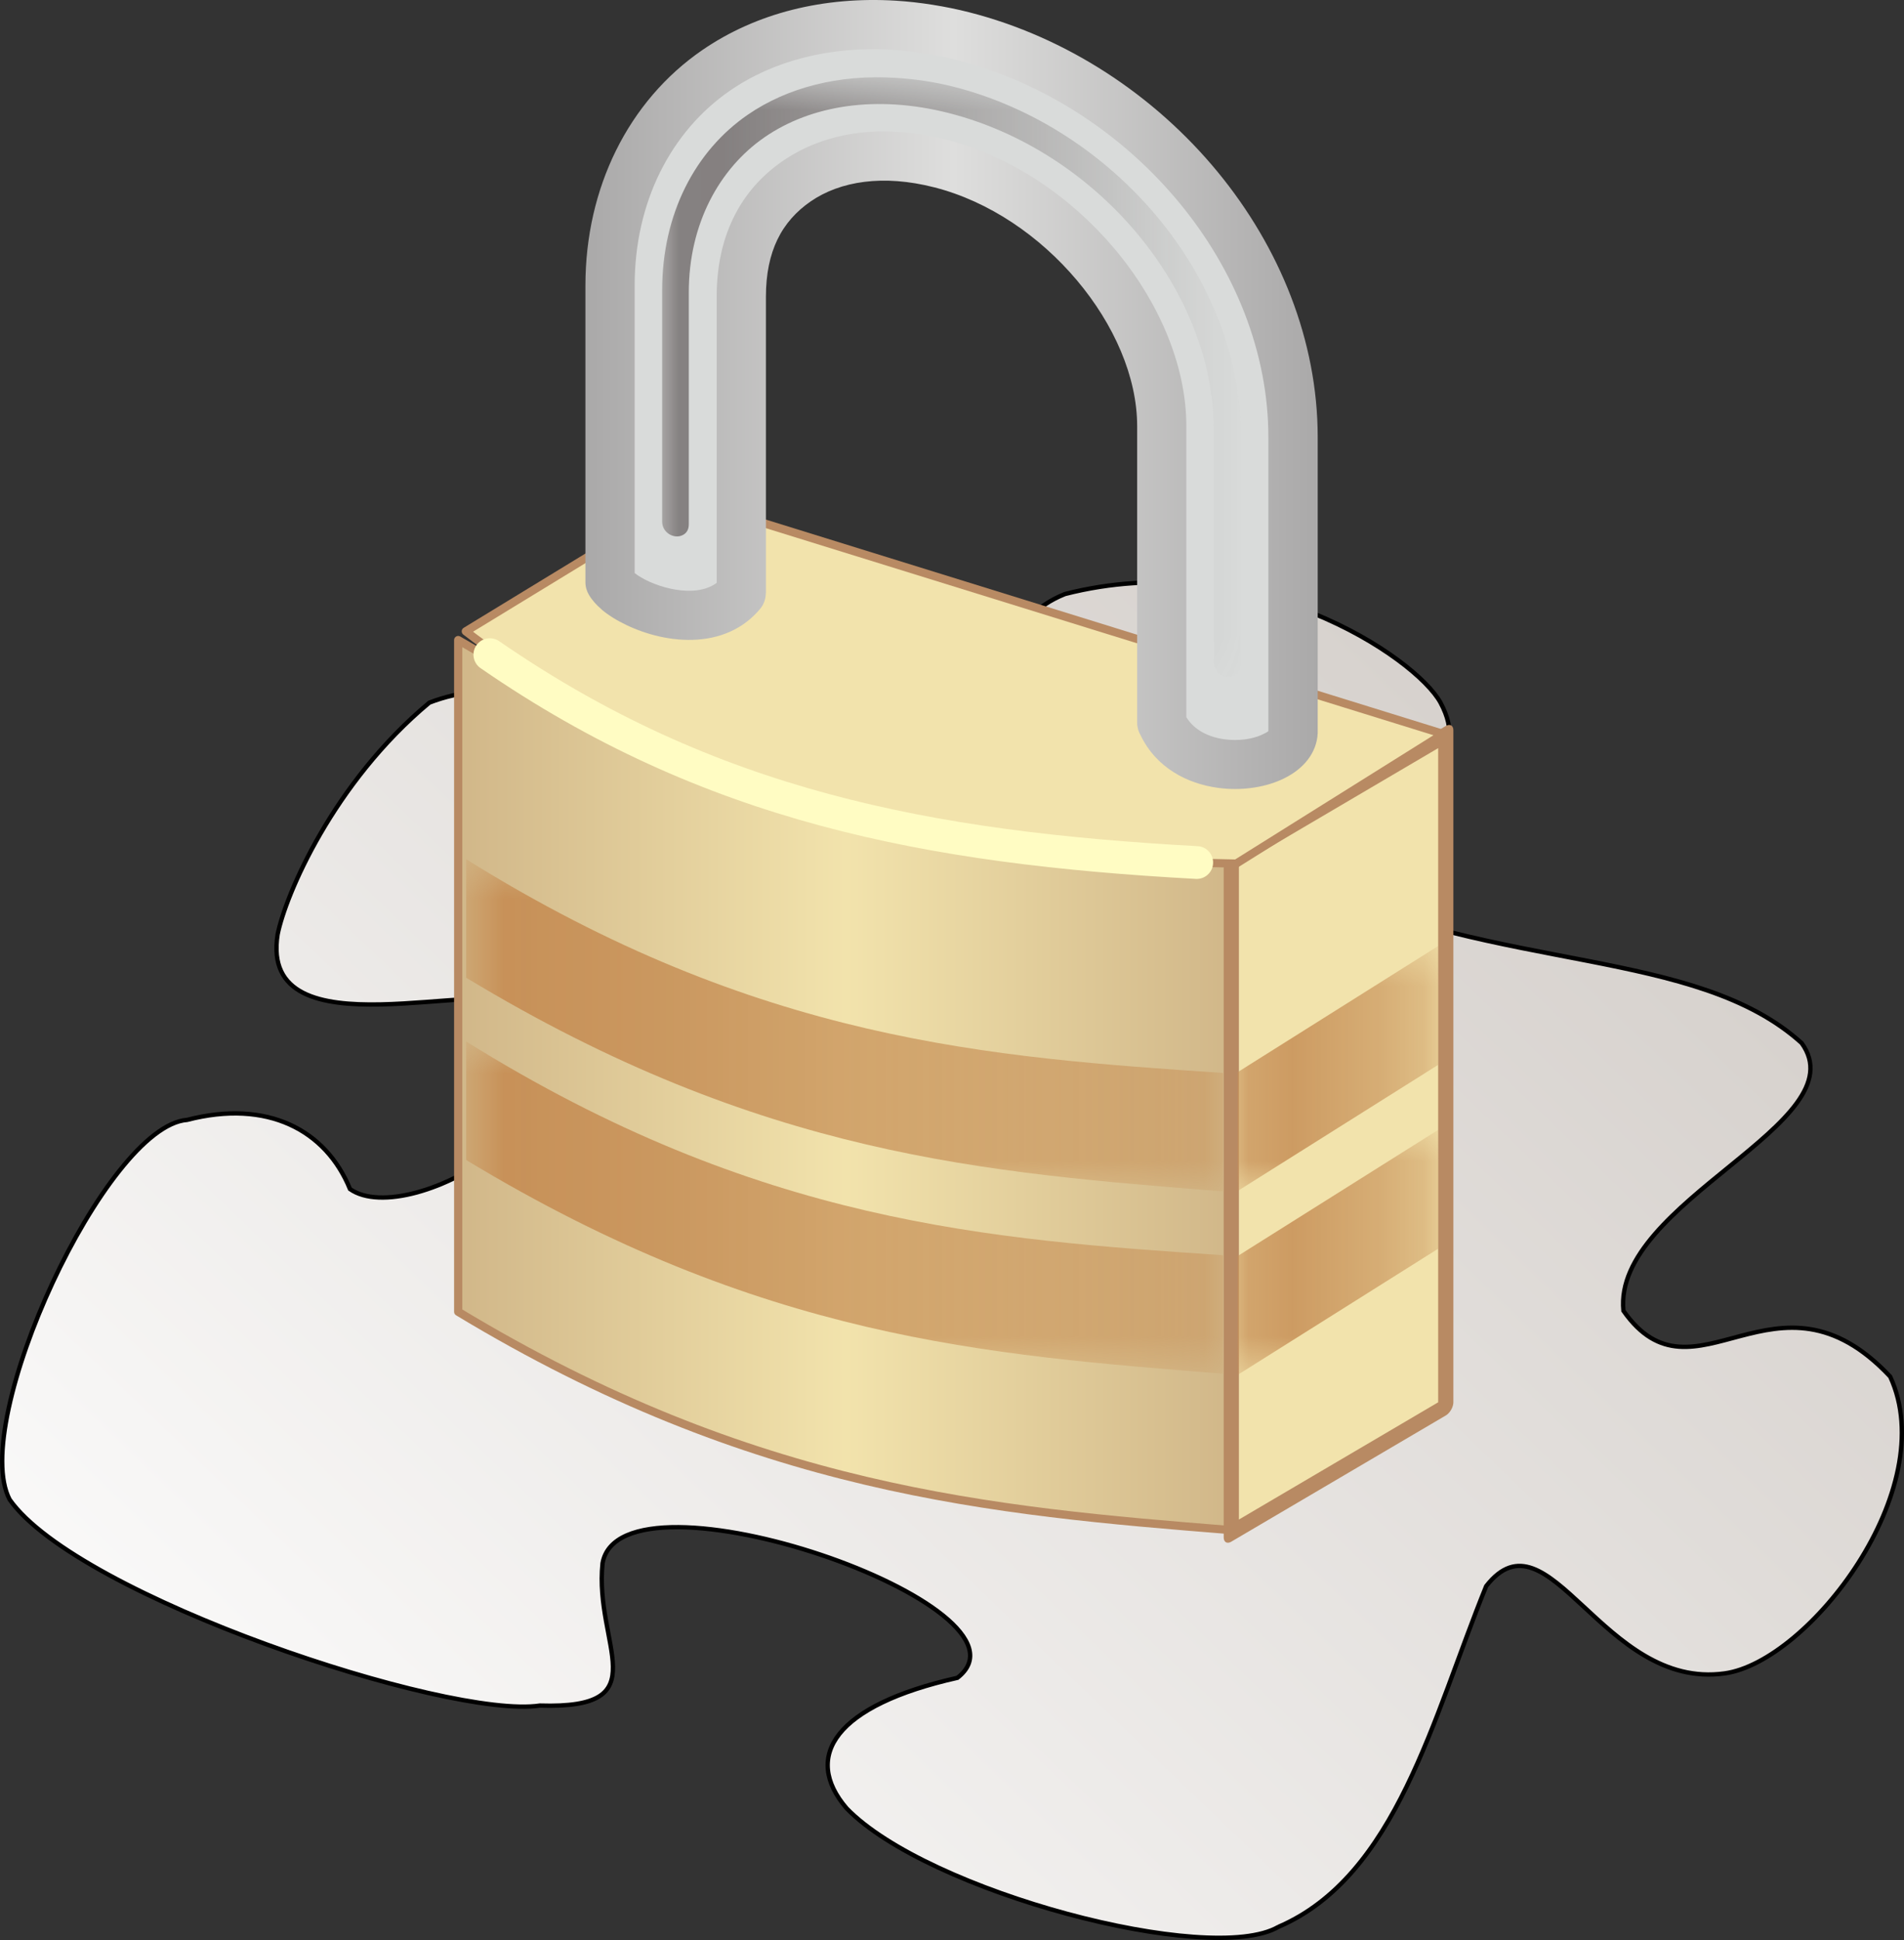 <?xml version="1.0" encoding="UTF-8"?>
<svg xmlns="http://www.w3.org/2000/svg" xmlns:xlink="http://www.w3.org/1999/xlink" xml:space="preserve" width="61.486mm" height="62.619mm" fill-rule="evenodd" clip-rule="evenodd" image-rendering="optimizeQuality" shape-rendering="geometricPrecision" text-rendering="geometricPrecision" viewBox="0 0 43.471 44.272">
  <rect x="0" y="0" width="43.471" height="44.272" fill="#333333" stroke="none"/>
  <defs>
    <linearGradient id="id10" x1="39.184" x2="4.445" y1="10.548" y2="46.797" gradientUnits="userSpaceOnUse">
      <stop offset="0" stop-color="#cfc9c4"/>
      <stop offset="1" stop-color="#fff"/>
    </linearGradient>
    <linearGradient id="id11" x1="10.644" x2="27.925" y1="27.558" y2="27.558" gradientUnits="userSpaceOnUse">
      <stop offset="0" stop-color="#c79057"/>
      <stop offset="1" stop-color="#c79057"/>
    </linearGradient>
    <linearGradient xlink:href="#id11" id="id12" x1="10.644" x2="27.925" y1="23.399" y2="23.399" gradientUnits="userSpaceOnUse"/>
    <linearGradient id="id13" x1="15.118" x2="28.324" y1="8.607" y2="8.607" gradientUnits="userSpaceOnUse">
      <stop offset="0" stop-color="#7a7575"/>
      <stop offset="1" stop-color="#7a7575"/>
    </linearGradient>
    <linearGradient id="id14" x1="28.256" x2="32.835" y1="28.58" y2="28.58" gradientUnits="userSpaceOnUse">
      <stop offset="0" stop-color="#c79057"/>
      <stop offset="1" stop-color="#c79057"/>
    </linearGradient>
    <linearGradient xlink:href="#id14" id="id15" x1="28.256" x2="32.835" y1="24.384" y2="24.384" gradientUnits="userSpaceOnUse"/>
    <linearGradient id="id16" x1="13.366" x2="30.084" y1="8.99" y2="8.99" gradientUnits="userSpaceOnUse">
      <stop offset="0" stop-color="#aaa9a9"/>
      <stop offset=".502" stop-color="#dededd"/>
      <stop offset="1" stop-color="#aaa9a9"/>
    </linearGradient>
    <linearGradient id="id17" x1="10.461" x2="28.08" y1="24.76" y2="24.76" gradientUnits="userSpaceOnUse">
      <stop offset="0" stop-color="#d1b789"/>
      <stop offset=".502" stop-color="#f2e3ac"/>
      <stop offset="1" stop-color="#d1b789"/>
    </linearGradient>
    <mask id="id0">
      <linearGradient id="id1" x1="10.644" x2="27.925" y1="23.399" y2="23.399" gradientUnits="userSpaceOnUse" spreadMethod="reflect">
        <stop offset="0" stop-color="#fff"/>
        <stop offset="1" stop-color="#fff" stop-opacity=".506"/>
      </linearGradient>
      <path fill="url(#id1)" d="M10.617 19.581h17.334v7.636H10.617z"/>
    </mask>
    <mask id="id2">
      <linearGradient id="id3" x1="10.644" x2="27.925" y1="27.558" y2="27.558" gradientUnits="userSpaceOnUse" spreadMethod="reflect">
        <stop offset="0" stop-color="#fff"/>
        <stop offset="1" stop-color="#fff" stop-opacity=".506"/>
      </linearGradient>
      <path fill="url(#id3)" d="M10.617 23.739h17.334v7.636H10.617z"/>
    </mask>
    <mask id="id4">
      <linearGradient id="id5" x1="28.256" x2="32.835" y1="24.384" y2="24.384" gradientUnits="userSpaceOnUse" spreadMethod="reflect">
        <stop offset="0" stop-color="#fff"/>
        <stop offset="1" stop-color="#fff" stop-opacity=".506"/>
      </linearGradient>
      <path fill="url(#id5)" d="M28.229 21.561h4.633v5.646H28.229z"/>
    </mask>
    <mask id="id6">
      <linearGradient id="id7" x1="28.256" x2="32.835" y1="28.58" y2="28.58" gradientUnits="userSpaceOnUse" spreadMethod="reflect">
        <stop offset="0" stop-color="#fff"/>
        <stop offset="1" stop-color="#fff" stop-opacity=".506"/>
      </linearGradient>
      <path fill="url(#id7)" d="M28.229 25.757h4.633v5.646H28.229z"/>
    </mask>
    <mask id="id8">
      <linearGradient id="id9" x1="15.118" x2="28.324" y1="8.607" y2="8.607" gradientUnits="userSpaceOnUse" spreadMethod="reflect">
        <stop offset="0" stop-color="#fff"/>
        <stop offset="1" stop-color="#fff" stop-opacity="0"/>
      </linearGradient>
      <path fill="url(#id9)" d="M15.091 1.736h13.26v13.74H15.091z"/>
    </mask>
    <style>
      .str1{stroke:#b88a63;stroke-width:.187;stroke-linecap:square;stroke-linejoin:round}.fil3{fill:#f2e3ac;fill-rule:nonzero}
    </style>
  </defs>
  <g id="Layer_x0020_1">
    <g id="_135433952">
      <path id="path2220" fill="url(#id10)" stroke="#000" stroke-width=".099" d="M29.186 43.972c2.701-1.16 3.528-4.789 4.746-7.777 1.427-1.823 2.661 2.381 5.445 1.992 1.917-.266 4.966-4.207 3.778-6.773-2.61-2.781-4.469.811-6.09-1.502-.247-2.492 5.39-4.29 4.069-6.109-2.41-2.181-6.9-1.612-11.213-3.636-1.925-2.649 4.349-1.545 2.968-4.132-.566-1.038-4.319-3.568-8.575-2.479-2.733 1.105.478 4.482-3.793 4.132-2.921-.443-7.884-2.762-10.719-1.653-2.196 1.83-3.283 4.386-3.463 5.288-.446 2.792 4.848.92 5.619 1.647 2.281 2.29-2.59 5.129-3.967 4.165-.551-1.35-1.885-2.053-3.718-1.579-1.861.141-4.985 6.89-4.053 8.664 1.561 2.216 10.014 5.019 12.106 4.701 2.737.086 1.234-1.375 1.431-3.247.421-2.383 10.181.999 8.103 2.614-2.783.625-3.552 1.787-2.531 2.978 1.85 1.91 8.293 3.609 9.858 2.706z"/>
      <path id="_135846024" fill="#000" fill-rule="nonzero" d="m32.12 24.534-.111.242c-.177-.029-.341-.02-.495.028-.154.048-.313.143-.476.28-.052.046-.347.347-.89.902l-6.216 6.565-.264-.065.324-6.248-5.113 5.064-.252-.062.271-7.946c.024-.802.009-1.292-.044-1.474-.05-.183-.216-.323-.494-.419l.111-.242 3.988.986-.111.242c-.324-.07-.56-.077-.703-.018-.145.058-.246.149-.304.276-.075.164-.124.54-.147 1.127l-.153 4.726 2.976-2.985.049-1.031c.025-.562.02-.944-.015-1.143-.033-.198-.107-.353-.221-.462-.111-.112-.313-.201-.598-.271l.111-.242 4.458 1.102-.111.242c-.315-.073-.547-.106-.704-.095-.109.008-.207.04-.295.098-.086.058-.151.133-.193.224-.046.1-.083.429-.114.992l-.235 4.59 3.229-3.41c.335-.349.554-.592.658-.727.102-.133.182-.262.237-.384.081-.178.08-.333.002-.466-.082-.131-.299-.247-.652-.344l.111-.242 2.388.59z"/>
    </g>
    <path id="rect3177" fill="url(#id17)" fill-rule="nonzero" d="M10.461 14.606c5.269 3.095 10.996 5.1 17.619 4.98v15.329c-5.427-.434-10.866-.901-17.619-4.98V14.606z" class="str1"/>
    <path id="rect3179" stroke="#b88a63" stroke-linecap="square" stroke-linejoin="round" stroke-width=".201" d="M0 0h2.837v7.654H0z" class="fil3" transform="matrix(-1.726 1.015 0 2.003 33.009 16.769)"/>
    <path id="rect3186" d="m32.951 16.749-17.342-5.376-4.974 3.034c4.587 3.547 11.446 5.218 17.591 5.3l4.725-2.958z" class="fil3 str1"/>
    <path id="path3192" fill="none" stroke="#fffcc3" stroke-linecap="round" stroke-linejoin="round" stroke-width=".748" d="M11.184 14.939c5 3.452 9.994 4.409 16.139 4.744"/>
    <path id="path3206" fill="url(#id12)" fill-rule="nonzero" d="M10.644 19.608c6.668 4.154 11.956 4.519 17.28 4.877v2.704c-5.427-.434-10.528-.798-17.28-4.877v-2.704z" mask="url(#id0)"/>
    <path fill="url(#id11)" fill-rule="nonzero" d="M10.644 23.767c6.668 4.154 11.956 4.519 17.28 4.877v2.705c-5.427-.434-10.528-.798-17.28-4.877V23.767z" mask="url(#id2)"/>
    <path id="rect3312" fill="url(#id15)" fill-rule="nonzero" d="m32.835 21.588-4.579 2.88v2.712l4.579-2.88z" mask="url(#id4)"/>
    <path fill="url(#id14)" fill-rule="nonzero" d="m32.835 25.784-4.579 2.88v2.712l4.579-2.88z" mask="url(#id6)"/>
    <path id="path3411" fill="#d9dbda" fill-rule="nonzero" d="M20.426.576c-1.524-.095-2.949.255-4.074 1.029-1.5 1.032-2.423 2.818-2.423 4.913v6.767c.249.478 2.119 1.292 2.997.251v-6.767c0-1.254.485-2.097 1.264-2.634.78-.537 1.901-.755 3.278-.405 2.754.701 5.058 3.488 5.058 5.996v6.767c.607 1.367 2.886 1.089 2.997.251v-6.767c0-4.191-3.342-8.085-7.54-9.154-.525-.134-1.049-.216-1.557-.248z"/>
    <path fill="url(#id16)" fill-rule="nonzero" d="M20.393 1.136c-.708-.044-1.392.015-2.029.176-.62.156-1.192.409-1.694.754-.679.467-1.226 1.108-1.603 1.871-.372.754-.577 1.63-.577 2.581v6.559c.175.138.473.279.809.354.331.074.684.078.956-.063.038-.02.074-.042.108-.067v-6.532c0-.689.133-1.279.374-1.781.264-.551.653-.983 1.134-1.314.48-.33 1.063-.558 1.734-.641.599-.074 1.27-.033 2.0.153 1.485.378 2.846 1.311 3.836 2.485 1.011 1.199 1.645 2.66 1.645 4.056v6.638c.182.303.523.459.874.506.157.021.314.02.46.002.14-.018.268-.052.373-.098.085-.038.146-.071.166-.091v-6.705c0-1.941-.77-3.819-2.026-5.343-1.288-1.564-3.086-2.756-5.09-3.266-.256-.065-.5-.116-.73-.152-.24-.038-.482-.065-.722-.08zM18.092.223c.745-.188 1.543-.258 2.367-.207.27.017.549.048.832.093.287.046.565.102.831.17 2.236.569 4.241 1.898 5.678 3.643 1.416 1.72 2.285 3.847 2.285 6.055v6.767h-.002c-0.0.024-.002.048-.005.072-.059.441-.379.779-.831.98-.204.091-.439.155-.685.186-.24.031-.494.032-.746-.002-.713-.095-1.418-.461-1.774-1.2-.05-.084-.079-.182-.079-.287v-6.767c0-1.126-.531-2.328-1.377-3.331-.847-1.005-2.003-1.801-3.256-2.12-.589-.15-1.121-.184-1.588-.126-.487.06-.902.219-1.234.448-.326.224-.587.512-.761.875-.167.349-.26.777-.26 1.298v6.767h-.003c0.0.127-.043.255-.131.36-.173.205-.369.358-.58.468-.534.278-1.157.285-1.716.16-.536-.12-1.029-.369-1.317-.612l.001-.001c-.126-.107-.226-.22-.292-.333-.052-.085-.083-.186-.083-.294v-6.767c0-1.123.247-2.168.695-3.077.461-.934 1.135-1.722 1.972-2.297.617-.424 1.312-.733 2.059-.921z"/>
    <path id="path3354" fill="url(#id13)" fill-rule="nonzero" d="M20.445 1.776c-1.296-.081-2.468.22-3.372.842-1.198.824-1.955 2.259-1.955 4.004v5.28c-.001.104.046.211.152.282.098.065.218.076.316.027.099-.049.142-.136.14-.257V6.673c0-1.561.696-2.829 1.733-3.543 1.059-.729 2.548-.971 4.203-.55 3.361.856 6.053 4.013 6.053 7.25v5.268c0.0.004 0.0.008 0 .012-.001.104.046.211.152.282.098.065.218.075.316.026.099-.049.142-.136.14-.258V9.881c0-3.558-2.898-6.971-6.544-7.9-.45-.115-.904-.179-1.335-.205z" mask="url(#id8)"/>
  </g>
</svg>